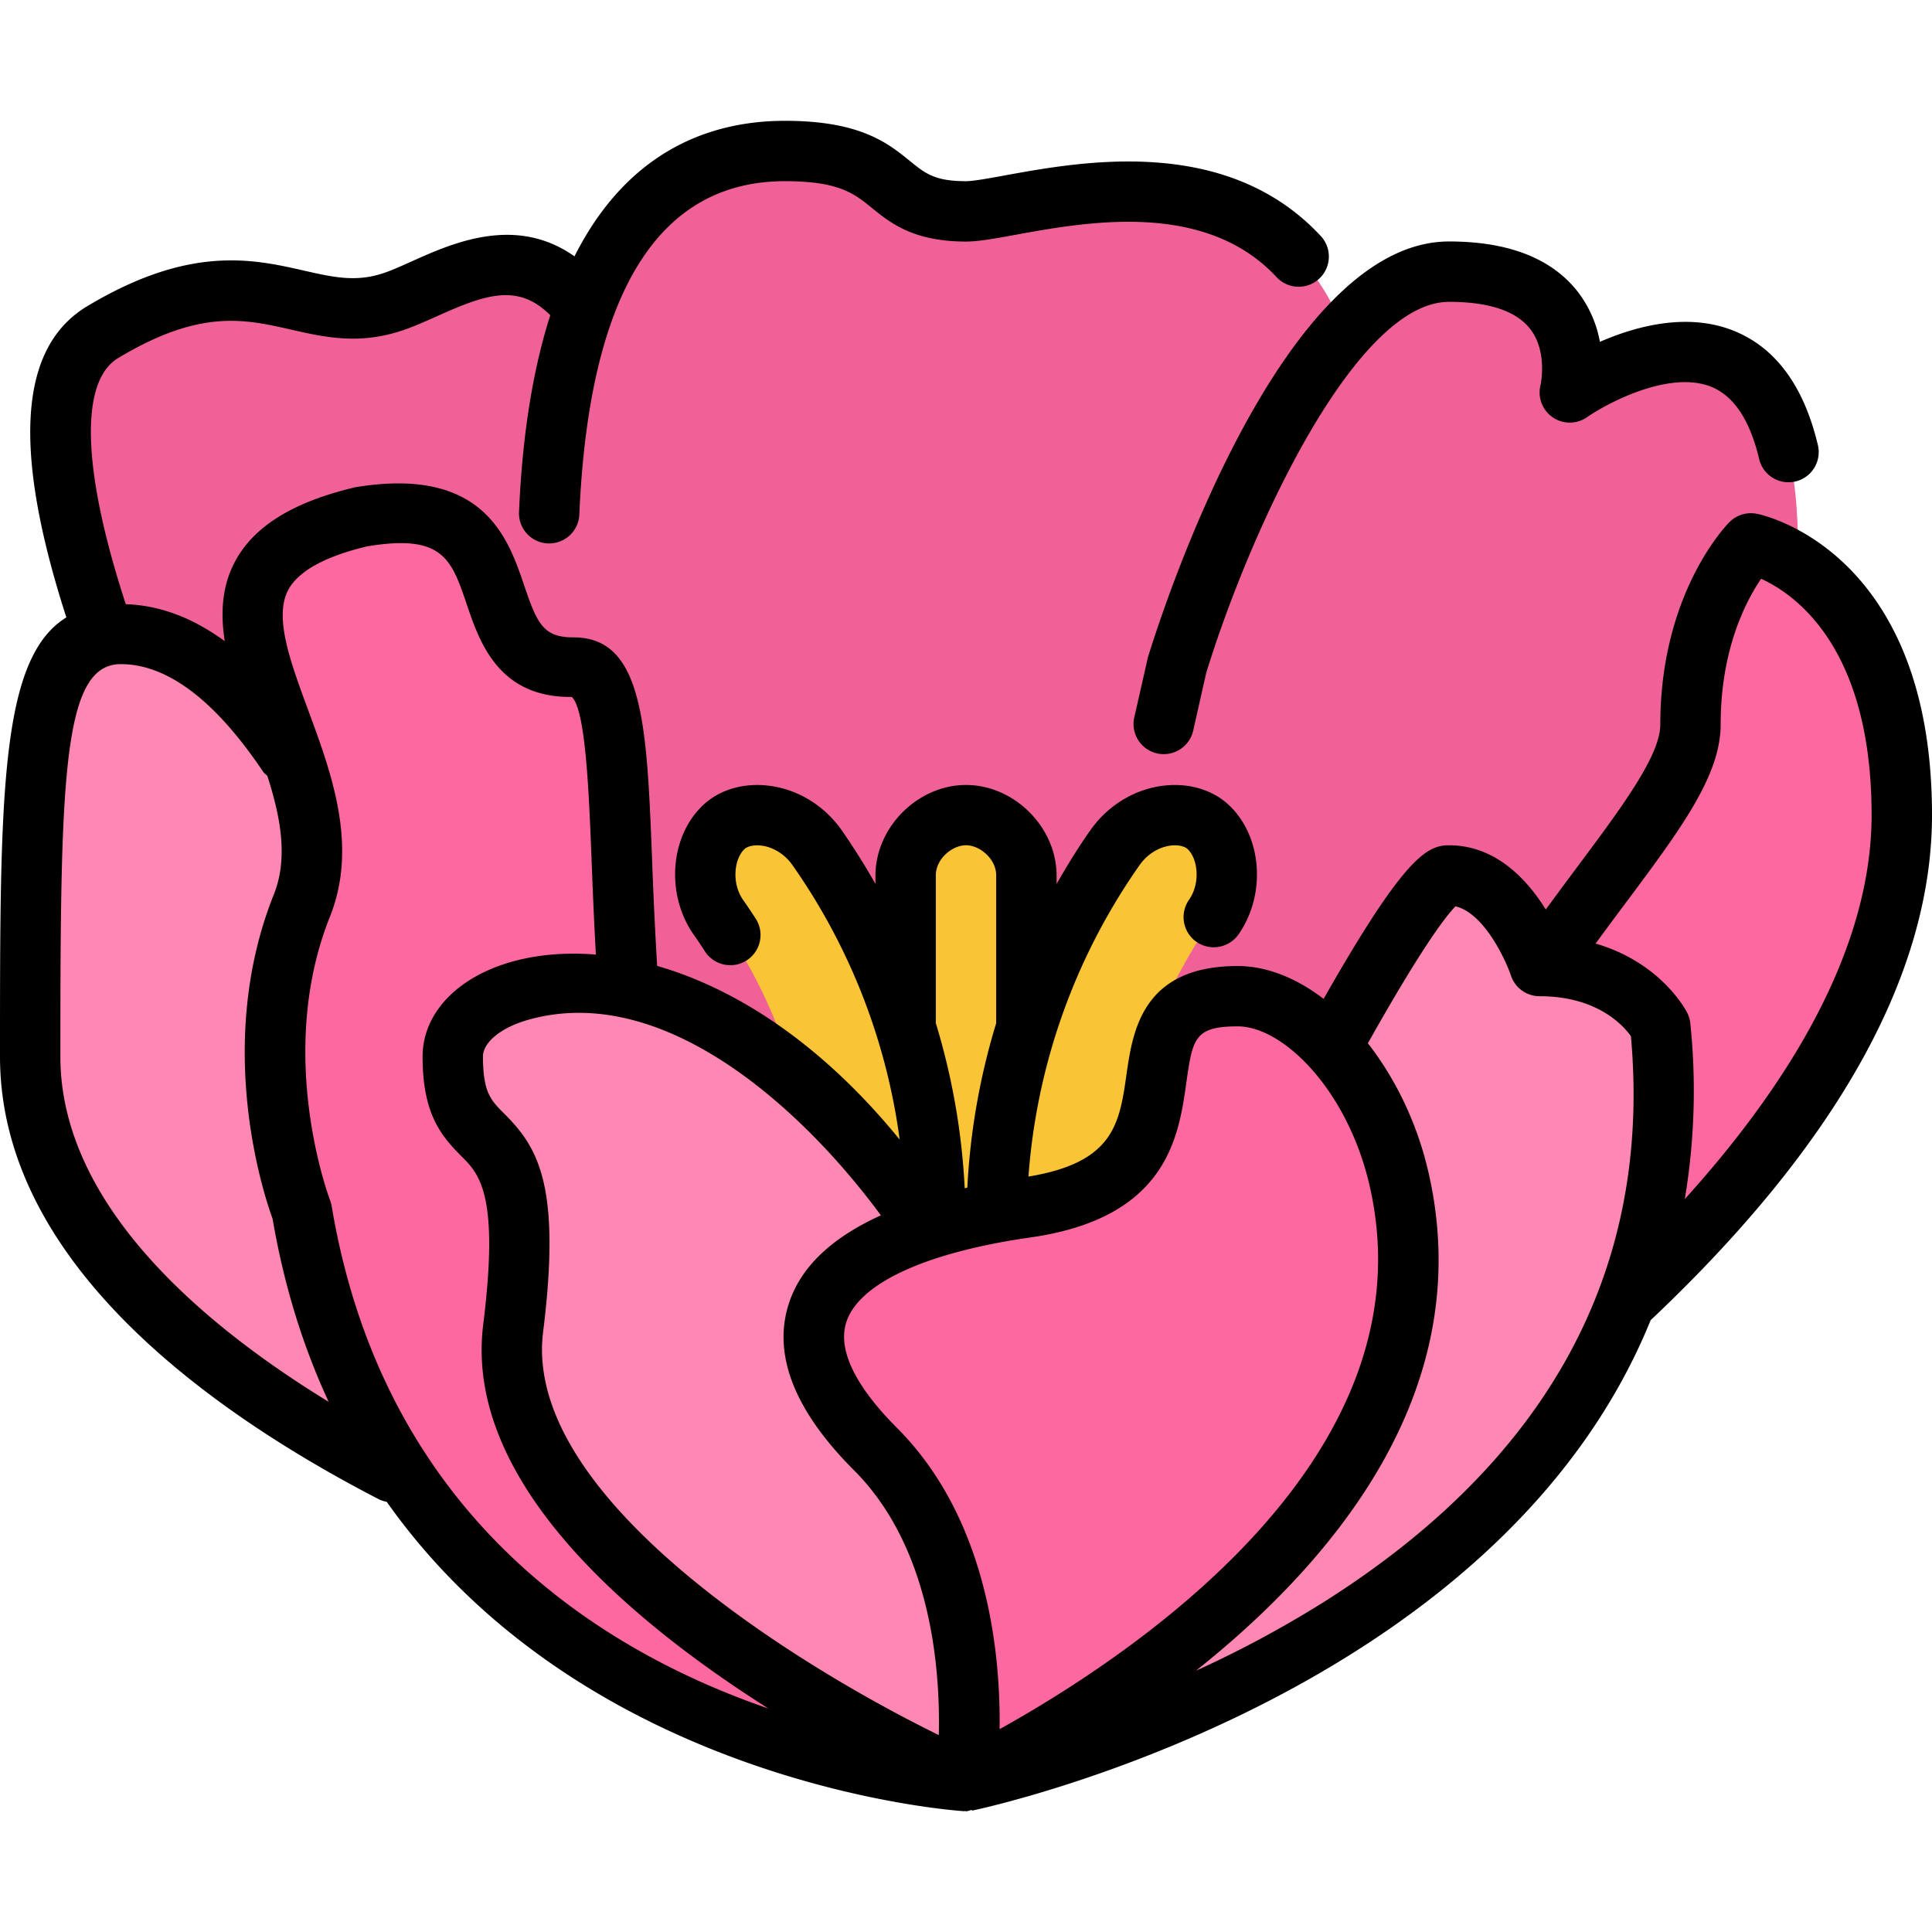 <svg xmlns="http://www.w3.org/2000/svg" version="1.1" xmlns:xlink="http://www.w3.org/1999/xlink" width="512" height="512" x="0" y="0" viewBox="0 0 64 64" style="enable-background:new 0 0 512 512" xml:space="preserve" class=""><g><g fill="#f06297"><path d="M8.4 32s-10-18-5-21 6.6 0 9.6-1 8-6 10 15c0 0-.6 12-14.6 7z" fill="#f06297" opacity="1" data-original="#f06297" class=""></path><path d="M21 39S12 5 26 5c4 0 3 2 6 2s22-8 9 32c0 0-3 6-9 6s-11-6-11-6z" fill="#f06297" opacity="1" data-original="#f06297" class=""></path><path d="M39 22s4-13 9-13 4 4 4 4 10-7 7 11-25 20-25 20z" fill="#f06297" opacity="1" data-original="#f06297" class=""></path></g><path fill="#fac437" d="M32 47c-1 0-2-.895-2-2V29c0-1.105 1-2 2-2s2 .895 2 2v16c0 1.105-1 2-2 2z" opacity="1" data-original="#fac437" class=""></path><path fill="#fac437" d="M35.433 44.612c-.97.234-2.212-.692-2.343-2.13a21.62 21.62 0 0 1 3.846-14.405c.83-1.181 2.368-1.365 3.093-.678.728.688.824 2.055.179 2.979a17.62 17.62 0 0 0-3.134 11.74c.098 1.123-.666 2.26-1.64 2.494zM28.567 44.612c.97.234 2.212-.692 2.343-2.13a21.62 21.62 0 0 0-3.846-14.405c-.83-1.181-2.368-1.365-3.093-.678-.728.688-.824 2.055-.179 2.979a17.62 17.62 0 0 1 3.134 11.74c-.098 1.123.666 2.26 1.64 2.494z" opacity="1" data-original="#fac437" class=""></path><path fill="#fe68a0" d="M45 50s18-11 18-23c0-8-5-9-5-9s-2 2-2 6-11 11-11 26z" opacity="1" data-original="#fe68a0" class=""></path><path fill="#fe87b3" d="M32 59s25-5 23-25c0 0-1-2-4-2 0 0-1-3-3-3S32 59 32 59zM18 51S1 45 1 35s0-14 3-14c9 0 14 30 14 30z" opacity="1" data-original="#fe87b3" class=""></path><path fill="#fe68a0" d="M32 59s-19-1-22-18.888c0 0-2-5.112 0-10.112s-6-11 2-12.888c6-1 3 5 7 5S16 44 32 59z" opacity="1" data-original="#fe68a0" class=""></path><path fill="#fe87b3" d="M32 59s-16-7-15-15-2-5-2-9 15-6 21 19z" opacity="1" data-original="#fe87b3" class=""></path><path fill="#fe68a0" d="M32 59s1-7-3-11-2-7 5-8 2-7 7-7 13 15-9 26z" opacity="1" data-original="#fe68a0" class=""></path><path d="M37.57 23.778a1.001 1.001 0 0 0 1.952.443l.435-1.928C41.421 17.54 44.9 9.999 48.001 9.999c1.311 0 2.212.298 2.678.885.603.76.353 1.869.353 1.873a.999.999 0 0 0 1.542 1.062c.667-.463 2.702-1.548 4.085-1.017.768.295 1.312 1.111 1.62 2.424a1 1 0 0 0 1.947-.455c-.468-2.001-1.429-3.292-2.856-3.838-1.516-.579-3.187-.125-4.371.391a3.836 3.836 0 0 0-.735-1.661c-.862-1.104-2.296-1.664-4.262-1.664-5.577 0-9.524 12.303-9.976 13.778l-.454 2z" fill="#000000" opacity="1" data-original="#000000" class=""></path><path d="M58.196 17.02a1.004 1.004 0 0 0-.903.273C57.199 17.387 55 19.636 55 24c0 1.03-1.278 2.744-2.759 4.729-.331.444-.679.913-1.035 1.4-.628-1.01-1.668-2.128-3.206-2.128-.734 0-1.49.4-4.153 5.088-.901-.688-1.883-1.088-2.847-1.088-3.171 0-3.479 2.168-3.685 3.603-.231 1.621-.422 2.907-3.246 3.371a20.539 20.539 0 0 1 3.684-10.321c.256-.364.65-.606 1.055-.646.22-.024.432.024.533.119.34.321.434 1.125.046 1.681a1.002 1.002 0 0 0 .248 1.393 1.005 1.005 0 0 0 1.393-.248c.923-1.323.783-3.243-.312-4.277-.526-.499-1.292-.737-2.106-.657-.989.099-1.897.641-2.492 1.486-.405.575-.77 1.171-1.117 1.777v-.279c0-1.598-1.402-3-3-3s-3 1.402-3 3v.279a23.068 23.068 0 0 0-1.117-1.777c-.595-.846-1.503-1.388-2.492-1.486-.812-.081-1.58.158-2.105.656-1.097 1.035-1.236 2.955-.311 4.282.136.192.267.387.392.583a1.001 1.001 0 0 0 1.688-1.074 18.333 18.333 0 0 0-.441-.657c-.388-.556-.294-1.359.047-1.682.1-.094.309-.142.532-.118.404.04.799.282 1.055.646a20.532 20.532 0 0 1 3.554 9.095c-2.586-3.177-5.425-5.003-8.034-5.753a151.564 151.564 0 0 1-.169-3.55c-.173-4.416-.286-7.333-2.598-7.333-1.003 0-1.204-.442-1.638-1.721-.535-1.578-1.348-3.955-5.592-3.253-2.054.485-3.356 1.287-3.982 2.454-.443.824-.49 1.721-.344 2.647-1.062-.779-2.157-1.19-3.279-1.226-1.441-4.41-1.547-7.378-.25-8.156 2.708-1.625 4.169-1.293 5.713-.943 1.107.252 2.252.513 3.688.034.364-.121.756-.295 1.167-.479 1.603-.72 2.674-1.097 3.744-.029-.549 1.713-.921 3.853-1.036 6.518a1 1 0 0 0 .956 1.042h.044a1 1 0 0 0 .998-.957c.317-7.327 2.608-11.043 6.811-11.043 1.789 0 2.294.409 2.878.884.612.497 1.375 1.116 3.122 1.116.413 0 .956-.099 1.644-.225 2.34-.426 6.257-1.142 8.627 1.387a1 1 0 1 0 1.459-1.367c-3.116-3.324-7.885-2.453-10.445-1.986-.541.099-1.052.191-1.284.191-1.037 0-1.348-.252-1.861-.669-.731-.593-1.641-1.331-4.139-1.331-2.427 0-5.189.952-6.973 4.49-1.943-1.375-4.037-.441-5.363.154-.346.155-.674.305-.98.407-.903.299-1.657.13-2.613-.088-1.687-.383-3.786-.861-7.185 1.179-2.263 1.358-2.488 4.737-.691 10.308C.003 21.806 0 26.319 0 35c0 6.753 6.819 11.7 12.54 14.66.088.045.179.072.271.09 6.678 9.452 18.98 10.24 19.137 10.249v-.007c.018 0 .036.008.054.008.065 0 .126-.032.19-.045l.005.025c.212-.042 17.371-3.645 22.487-16.258l.003.004C60.867 37.89 64 32.262 64 26.999c0-8.72-5.567-9.934-5.804-9.98zm-18.9 18.865C39.508 34.4 39.565 34 41 34c1.509 0 3.619 2.098 4.356 5.219 2.087 8.842-7.414 15.373-12.243 18.062.034-2.5-.386-6.967-3.406-9.987-.971-.971-2.048-2.368-1.667-3.51.427-1.282 2.651-2.301 6.102-2.793 4.519-.646 4.901-3.329 5.154-5.105zM31 29c0-.554.547-1 1-1s1 .446 1 1v4.894a22.599 22.599 0 0 0-.956 5.447c-.03.007-.057.015-.087.021A22.566 22.566 0 0 0 31 33.893v-4.894zm-1.819 11.26c-1.607.728-2.638 1.688-3.039 2.89-.565 1.695.158 3.564 2.15 5.557 2.582 2.582 2.858 6.655 2.807 8.77-4.828-2.367-13.784-7.941-13.108-13.353.612-4.896-.187-6.132-1.293-7.239-.437-.436-.699-.699-.699-1.885 0-.472.597-.959 1.483-1.213 4.587-1.31 9.242 3.126 11.698 6.473zM2 35c0-9.247.077-13 2-13 1.541 0 3.126 1.197 4.712 3.558.039.059.096.095.144.143.44 1.371.696 2.726.215 3.929-1.987 4.969-.332 9.947-.041 10.744.389 2.274 1.032 4.284 1.857 6.063C6.797 43.935 2 39.948 2 35.001zm8.986 4.947a1.008 1.008 0 0 0-.055-.197c-.019-.048-1.825-4.823-.003-9.379.941-2.354.057-4.749-.724-6.861-.584-1.582-1.136-3.075-.654-3.971.334-.624 1.235-1.113 2.613-1.44 2.512-.417 2.79.419 3.304 1.936.413 1.217 1.036 3.052 3.42 3.052h.052c.463.405.572 3.195.659 5.438.037.948.079 1.99.142 3.096-1.007-.079-1.957.001-2.807.244-1.81.518-2.934 1.719-2.934 3.136 0 1.862.582 2.596 1.285 3.299.592.592 1.262 1.263.723 5.577-.646 5.166 4.807 9.779 9.445 12.719-5.516-1.897-12.735-6.327-14.466-16.648zm32.778 13.177a36.048 36.048 0 0 1-4.147 2.221c4.723-3.757 9.372-9.441 7.685-16.585-.378-1.602-1.093-3.054-1.989-4.2 1.831-3.263 2.615-4.246 2.901-4.535.931.21 1.648 1.734 1.838 2.292a1 1 0 0 0 .948.684c1.915 0 2.777.973 3.026 1.324.699 7.765-2.752 14.089-10.262 18.8zM55.994 33.9a.989.989 0 0 0-.101-.348c-.042-.084-.872-1.667-3.037-2.295.339-.464.671-.91.988-1.334 1.832-2.455 3.155-4.229 3.155-5.924 0-2.494.839-4.092 1.341-4.826 1.143.52 3.659 2.292 3.659 7.826 0 4.638-2.978 9.175-6.188 12.722a21.68 21.68 0 0 0 .183-5.822z" fill="#000000" opacity="1" data-original="#000000" class=""></path></g></svg>